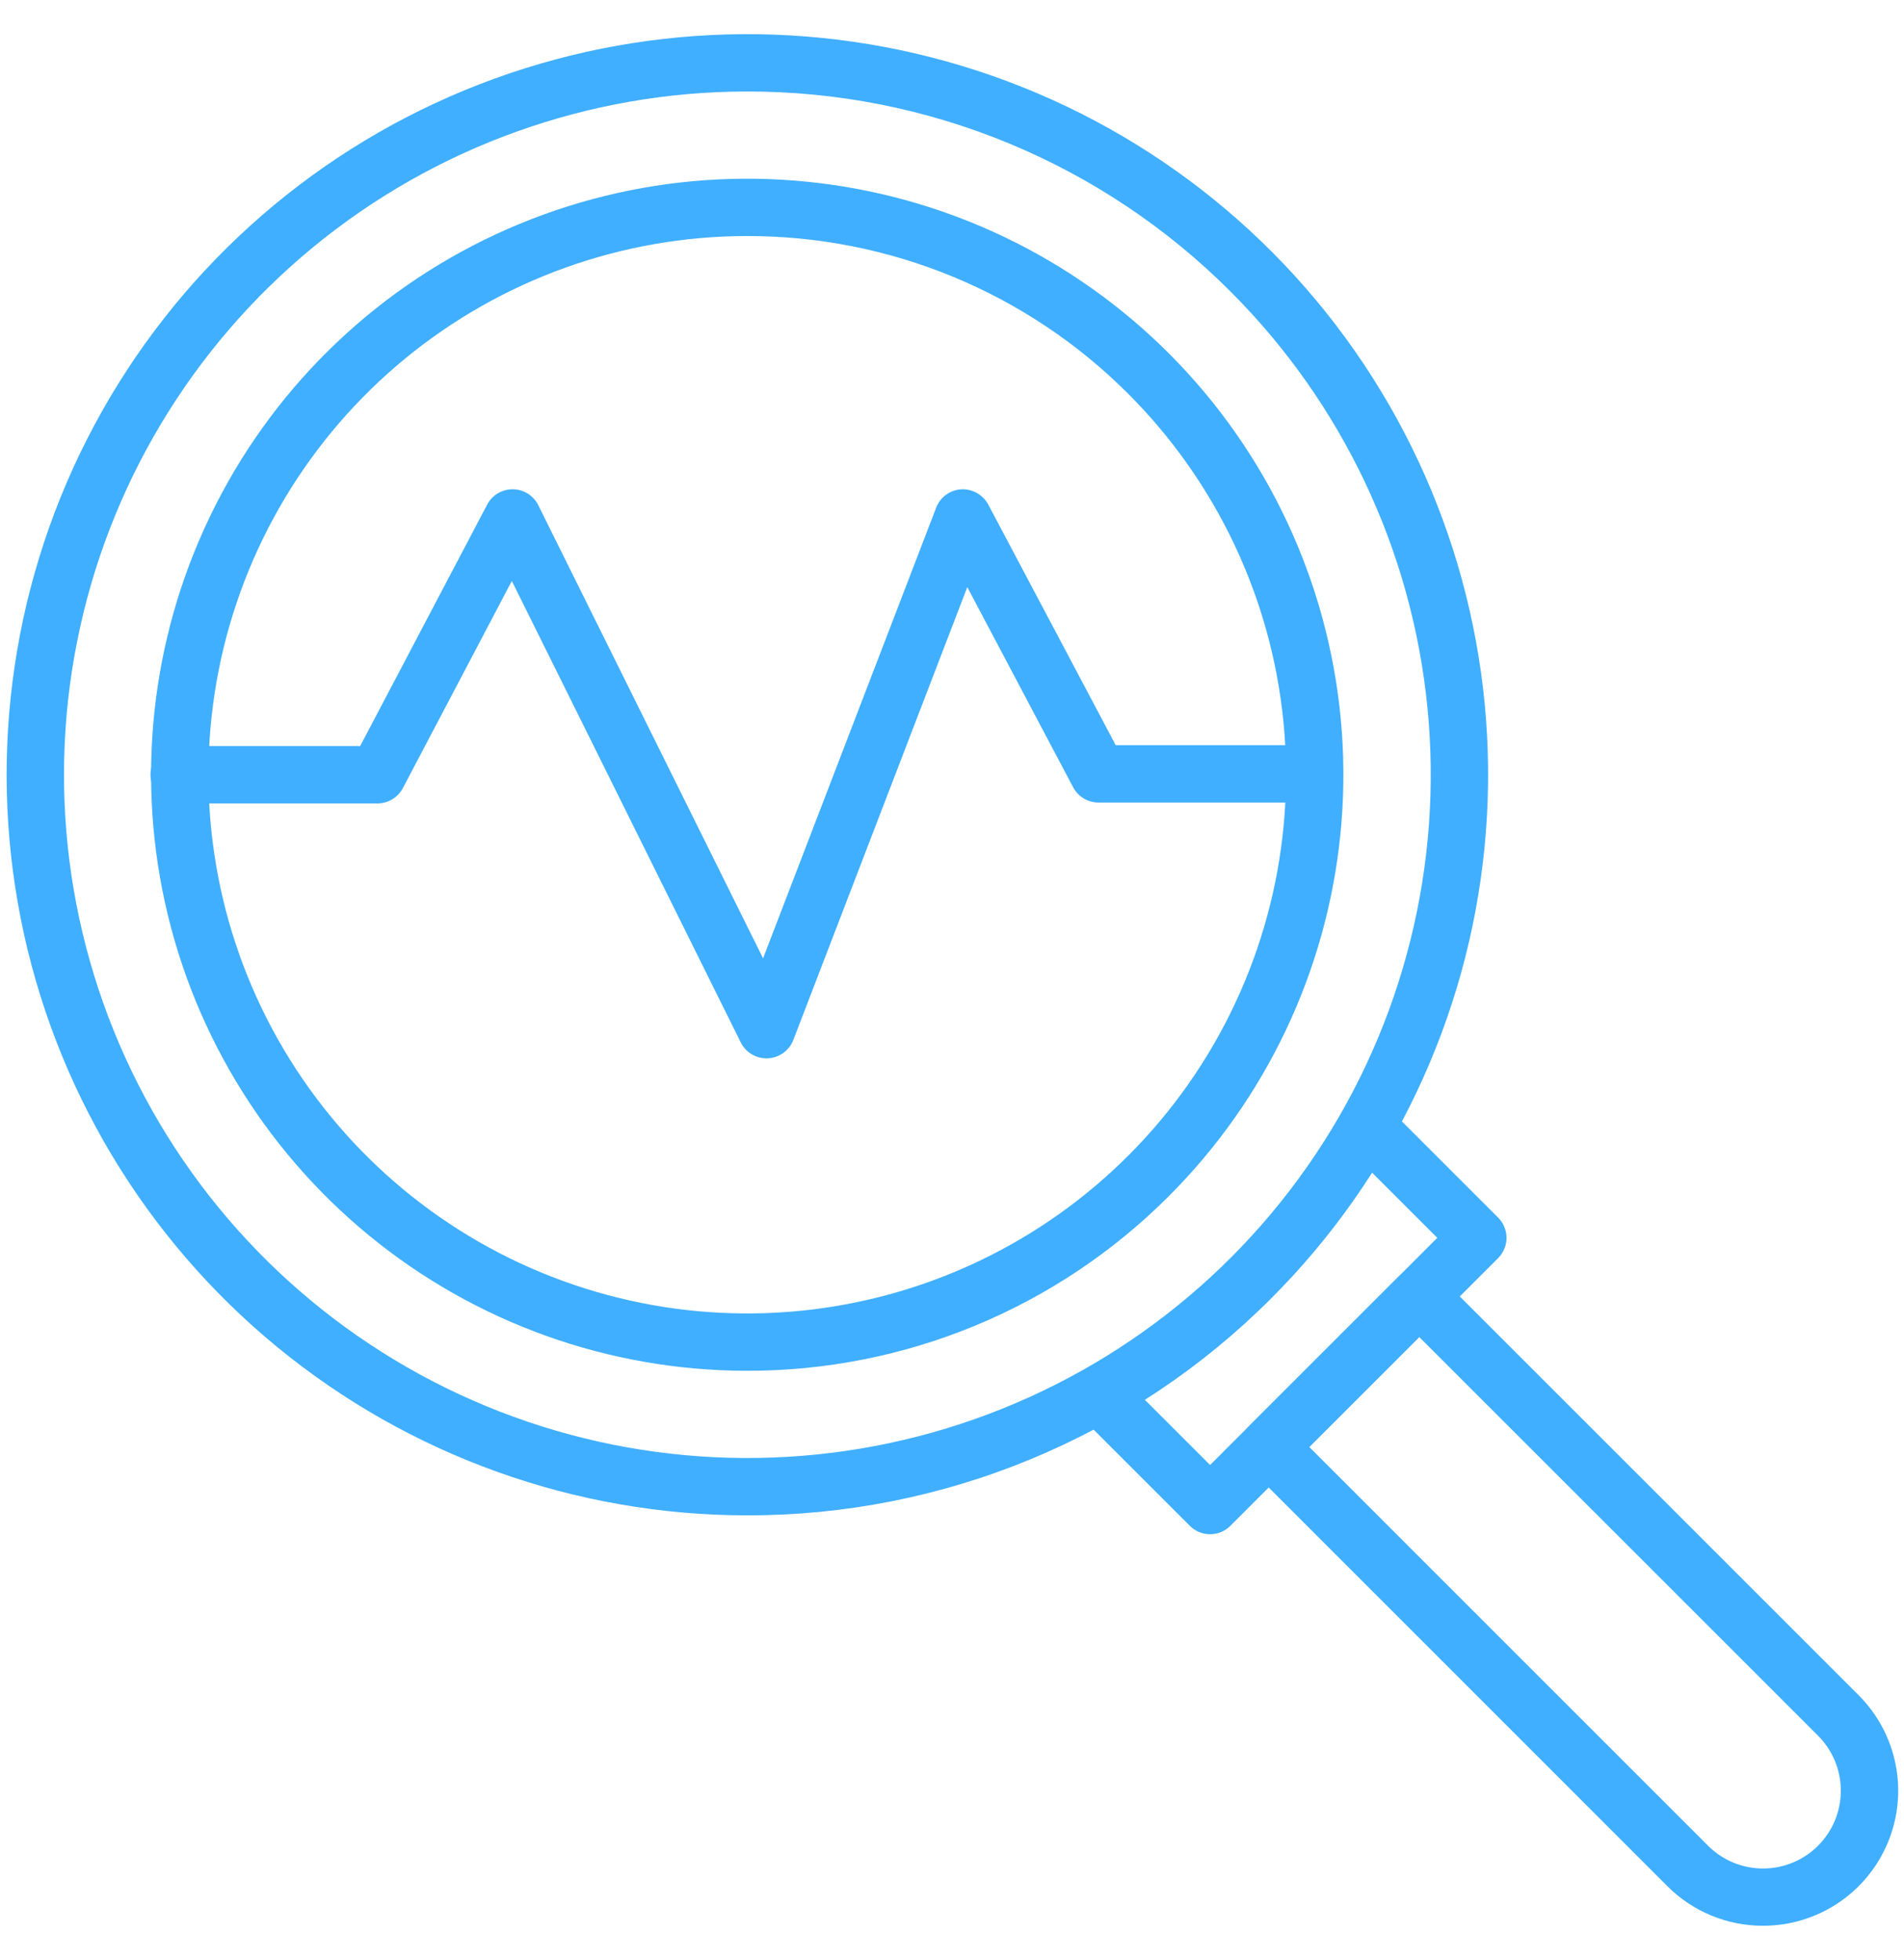 <?xml version="1.0" encoding="UTF-8"?> <svg xmlns="http://www.w3.org/2000/svg" width="340" height="350" viewBox="0 0 340 350" fill="none"><path d="M133.375 270.649C102.774 270.629 73.126 260 49.483 240.573C25.84 221.145 9.664 194.121 3.711 164.105C-2.241 134.088 2.398 102.936 16.838 75.956C31.279 48.977 54.627 27.838 82.905 16.143C111.183 4.448 142.641 2.919 171.92 11.817C201.199 20.715 226.487 39.49 243.476 64.942C260.464 90.394 268.102 120.949 265.089 151.402C262.075 181.854 248.596 210.32 226.948 231.948C214.668 244.244 200.081 253.992 184.023 260.634C167.964 267.275 150.752 270.678 133.375 270.649V270.649ZM133.375 16.342C105.143 16.361 77.791 26.169 55.979 44.094C34.167 62.02 19.246 86.953 13.756 114.646C8.267 142.34 12.549 171.08 25.873 195.97C39.198 220.86 60.74 240.36 86.83 251.148C112.92 261.936 141.943 263.344 168.955 255.133C195.966 246.921 219.295 229.598 234.967 206.115C250.638 182.631 257.682 154.441 254.9 126.346C252.117 98.251 239.679 71.991 219.705 52.038C208.374 40.697 194.915 31.705 180.1 25.58C165.285 19.454 149.406 16.314 133.375 16.342V16.342Z" fill="#40AFFF"></path><path d="M133.375 244.828C108.747 244.814 84.885 236.262 65.856 220.627C46.827 204.993 33.806 183.245 29.014 159.087C24.222 134.93 27.954 109.858 39.575 88.144C51.195 66.429 69.985 49.416 92.743 40.002C115.501 30.588 140.819 29.356 164.384 36.516C187.948 43.676 208.301 58.785 221.975 79.269C235.648 99.752 241.797 124.343 239.373 148.852C236.949 173.36 226.102 196.27 208.68 213.678C198.798 223.574 187.058 231.42 174.135 236.766C161.212 242.111 147.36 244.851 133.375 244.828V244.828ZM133.375 42.158C111.116 42.172 89.55 49.904 72.352 64.036C55.154 78.168 43.389 97.826 39.059 119.66C34.73 141.494 38.105 164.154 48.61 183.779C59.114 203.403 76.098 218.779 96.668 227.285C117.238 235.792 140.121 236.903 161.418 230.429C182.715 223.956 201.109 210.299 213.466 191.784C225.822 173.269 231.377 151.043 229.184 128.892C226.99 106.741 217.184 86.036 201.437 70.304C192.505 61.361 181.894 54.271 170.214 49.44C158.534 44.61 146.014 42.135 133.375 42.158V42.158Z" fill="#40AFFF"></path><path d="M314.828 343.948C311.659 343.953 308.521 343.333 305.592 342.123C302.663 340.913 300.002 339.136 297.761 336.896L222.941 262.062C222.465 261.586 222.088 261.022 221.83 260.4C221.573 259.779 221.44 259.113 221.44 258.44C221.44 257.768 221.573 257.102 221.83 256.48C222.088 255.859 222.465 255.294 222.941 254.819L249.818 227.942C250.293 227.466 250.858 227.089 251.479 226.831C252.101 226.574 252.767 226.441 253.439 226.441C254.112 226.441 254.778 226.574 255.399 226.831C256.021 227.089 256.585 227.466 257.061 227.942L331.895 302.769C335.27 306.143 337.569 310.442 338.501 315.123C339.432 319.803 338.954 324.655 337.127 329.064C335.299 333.472 332.205 337.24 328.236 339.889C324.267 342.539 319.601 343.951 314.828 343.948V343.948ZM233.802 258.444L305.005 329.653C307.61 332.258 311.144 333.722 314.828 333.722C318.513 333.722 322.046 332.258 324.652 329.653C327.257 327.047 328.721 323.514 328.721 319.829C328.721 316.145 327.257 312.611 324.652 310.006L253.443 238.803L233.802 258.444Z" fill="#40AFFF"></path><path d="M216.087 274.02C215.415 274.022 214.749 273.89 214.128 273.632C213.506 273.374 212.943 272.996 212.469 272.518L192.535 252.585C191.631 251.614 191.139 250.33 191.162 249.004C191.185 247.677 191.723 246.412 192.661 245.474C193.599 244.536 194.864 243.998 196.191 243.975C197.517 243.952 198.801 244.444 199.772 245.348L216.087 261.657L256.658 221.086L240.349 204.771C239.445 203.8 238.952 202.516 238.976 201.19C238.999 199.863 239.537 198.598 240.475 197.66C241.413 196.722 242.678 196.184 244.005 196.161C245.331 196.138 246.615 196.63 247.586 197.534L267.519 217.468C267.995 217.943 268.372 218.507 268.63 219.128C268.887 219.749 269.02 220.414 269.02 221.086C269.02 221.758 268.887 222.424 268.63 223.045C268.372 223.666 267.995 224.23 267.519 224.704L219.733 272.491C219.258 272.977 218.691 273.362 218.065 273.625C217.439 273.888 216.766 274.022 216.087 274.02V274.02Z" fill="#40AFFF"></path><path d="M136.863 189.022C135.909 189.023 134.974 188.757 134.163 188.254C133.353 187.751 132.699 187.031 132.276 186.175L91.398 103.764L71.942 140.758C71.505 141.581 70.853 142.271 70.054 142.752C69.256 143.233 68.341 143.488 67.409 143.488H31.992C30.634 143.488 29.332 142.949 28.372 141.989C27.412 141.028 26.872 139.726 26.872 138.368C26.872 137.01 27.412 135.708 28.372 134.748C29.332 133.788 30.634 133.248 31.992 133.248H64.316L87.001 90.117C87.438 89.293 88.09 88.604 88.889 88.123C89.687 87.642 90.602 87.387 91.534 87.387H91.596C92.539 87.398 93.461 87.67 94.26 88.172C95.059 88.675 95.703 89.388 96.122 90.233L136.263 171.164L167.174 90.67C167.527 89.754 168.137 88.957 168.929 88.376C169.722 87.796 170.664 87.454 171.645 87.394C172.627 87.344 173.602 87.575 174.458 88.058C175.313 88.541 176.014 89.258 176.478 90.124L199.232 133.091H234.689C236.047 133.091 237.35 133.631 238.31 134.591C239.27 135.551 239.809 136.853 239.809 138.211C239.809 139.569 239.27 140.871 238.31 141.832C237.35 142.792 236.047 143.331 234.689 143.331H196.153C195.221 143.331 194.308 143.076 193.51 142.595C192.713 142.114 192.062 141.424 191.627 140.601L172.731 104.863L141.669 185.732C141.314 186.661 140.695 187.466 139.888 188.05C139.082 188.633 138.124 188.968 137.13 189.015L136.863 189.022Z" fill="#40AFFF"></path></svg> 